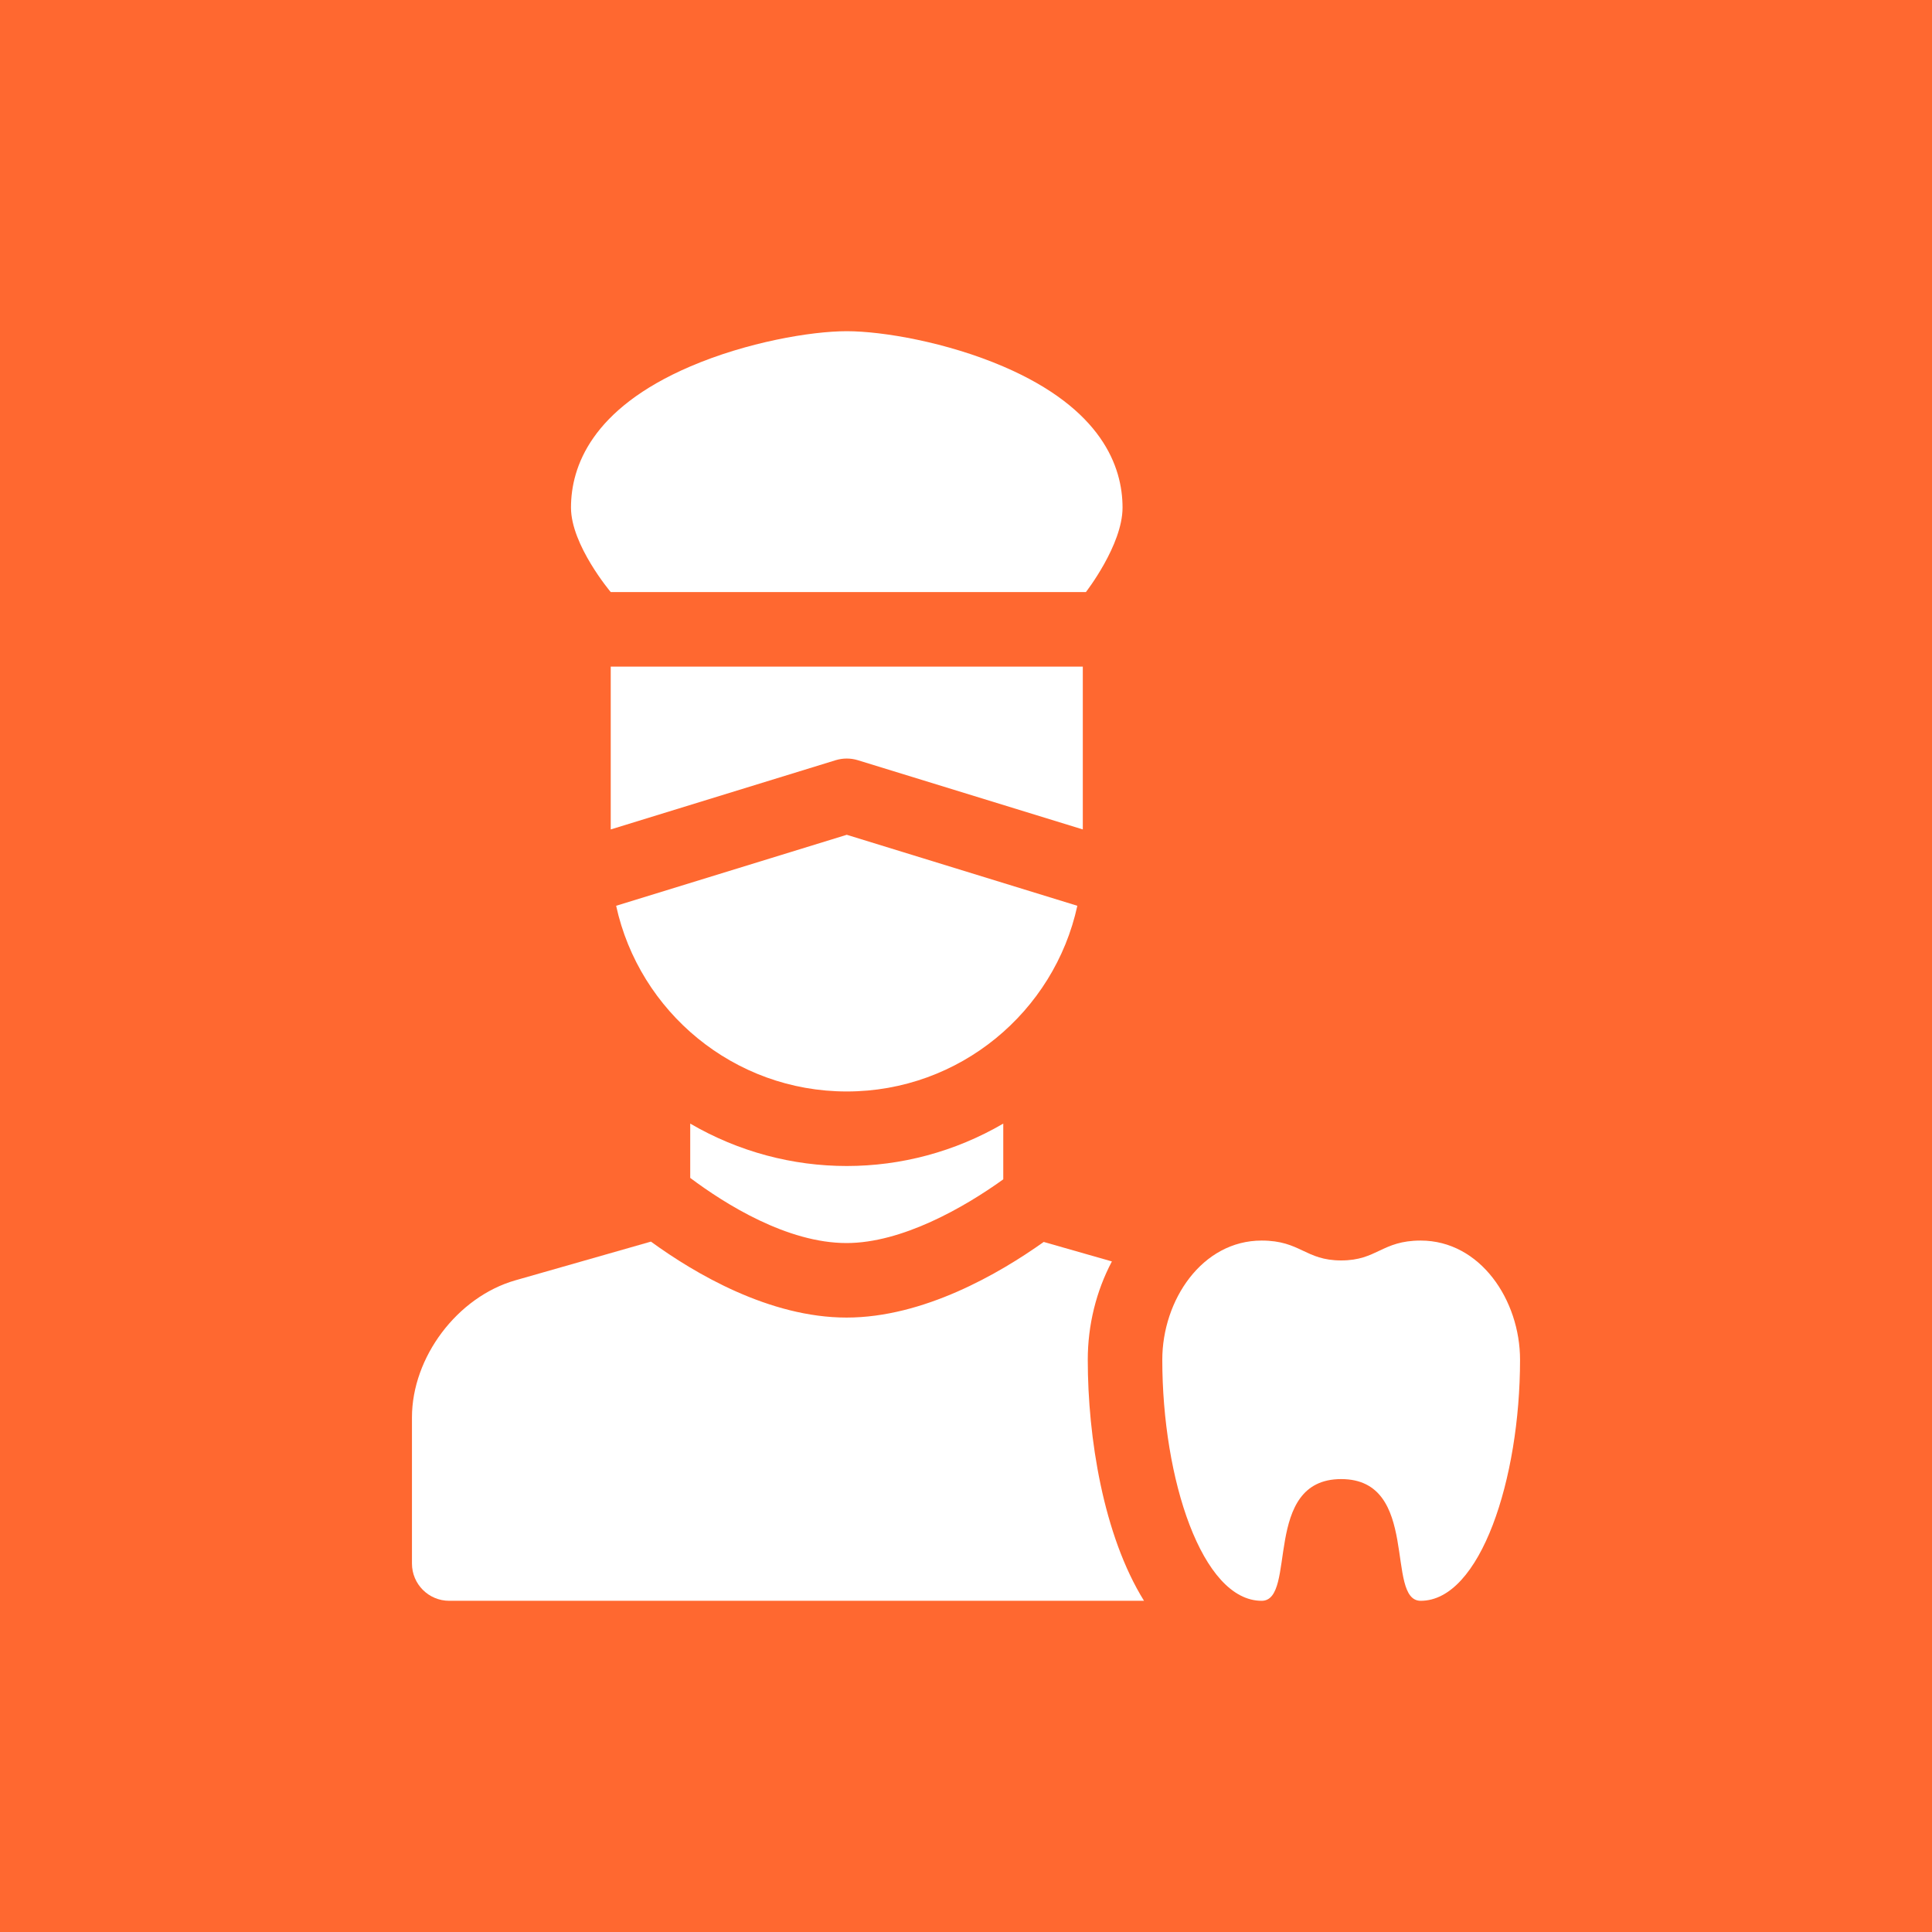 <?xml version="1.0" encoding="UTF-8"?> <svg xmlns="http://www.w3.org/2000/svg" width="35" height="35" viewBox="0 0 35 35" fill="none"><rect x="0" y="0" width="35" height="35" fill="#333333" stroke="none"/><g clip-path="url(#clip0_328_82)"><path d="M35 0H0V35H35V0Z" fill="#FF6830"></path><path d="M25.737 22.474C25.031 22.474 24.95 22.834 24.297 22.834C23.643 22.834 23.562 22.474 22.856 22.474C21.776 22.474 21.056 23.554 21.056 24.634C21.056 26.795 21.776 29 22.856 29C23.505 29 22.856 26.795 24.297 26.795C25.737 26.795 25.088 29 25.737 29C26.817 29 27.537 26.795 27.537 24.634C27.537 23.554 26.817 22.474 25.737 22.474Z" fill="white"></path><path d="M19.672 10.726C19.672 10.726 20.336 9.874 20.336 9.196C20.336 8.453 19.961 7.406 18.177 6.64C17.153 6.2 15.989 6 15.34 6C14.691 6 13.526 6.2 12.502 6.64C10.718 7.406 10.344 8.453 10.344 9.196C10.344 9.874 11.064 10.726 11.064 10.726H19.672Z" fill="white"></path><path d="M19.616 12.076H11.064V15.026L15.141 13.771C15.271 13.732 15.409 13.732 15.538 13.771L19.616 15.026V12.076Z" fill="white"></path><path d="M19.517 16.409L15.34 15.123L11.162 16.409C11.581 18.33 13.295 19.773 15.34 19.773C17.385 19.773 19.099 18.33 19.517 16.409Z" fill="white"></path><path d="M12.504 20.355V21.339C13.137 21.813 14.261 22.519 15.336 22.519C16.338 22.519 17.463 21.877 18.175 21.365V20.355C16.42 21.379 14.261 21.38 12.504 20.355Z" fill="white"></path><path d="M19.706 24.634C19.706 24.006 19.858 23.391 20.143 22.852L18.908 22.499C18.097 23.076 16.728 23.869 15.336 23.869C13.939 23.869 12.588 23.072 11.792 22.493L9.337 23.194C8.286 23.494 7.463 24.586 7.463 25.679V28.325C7.463 28.698 7.765 29 8.138 29H20.725C19.987 27.812 19.706 26.038 19.706 24.634Z" fill="white"></path></g><defs><clipPath id="clip0_328_82"><rect width="35" height="35" fill="white"></rect></clipPath></defs></svg> 